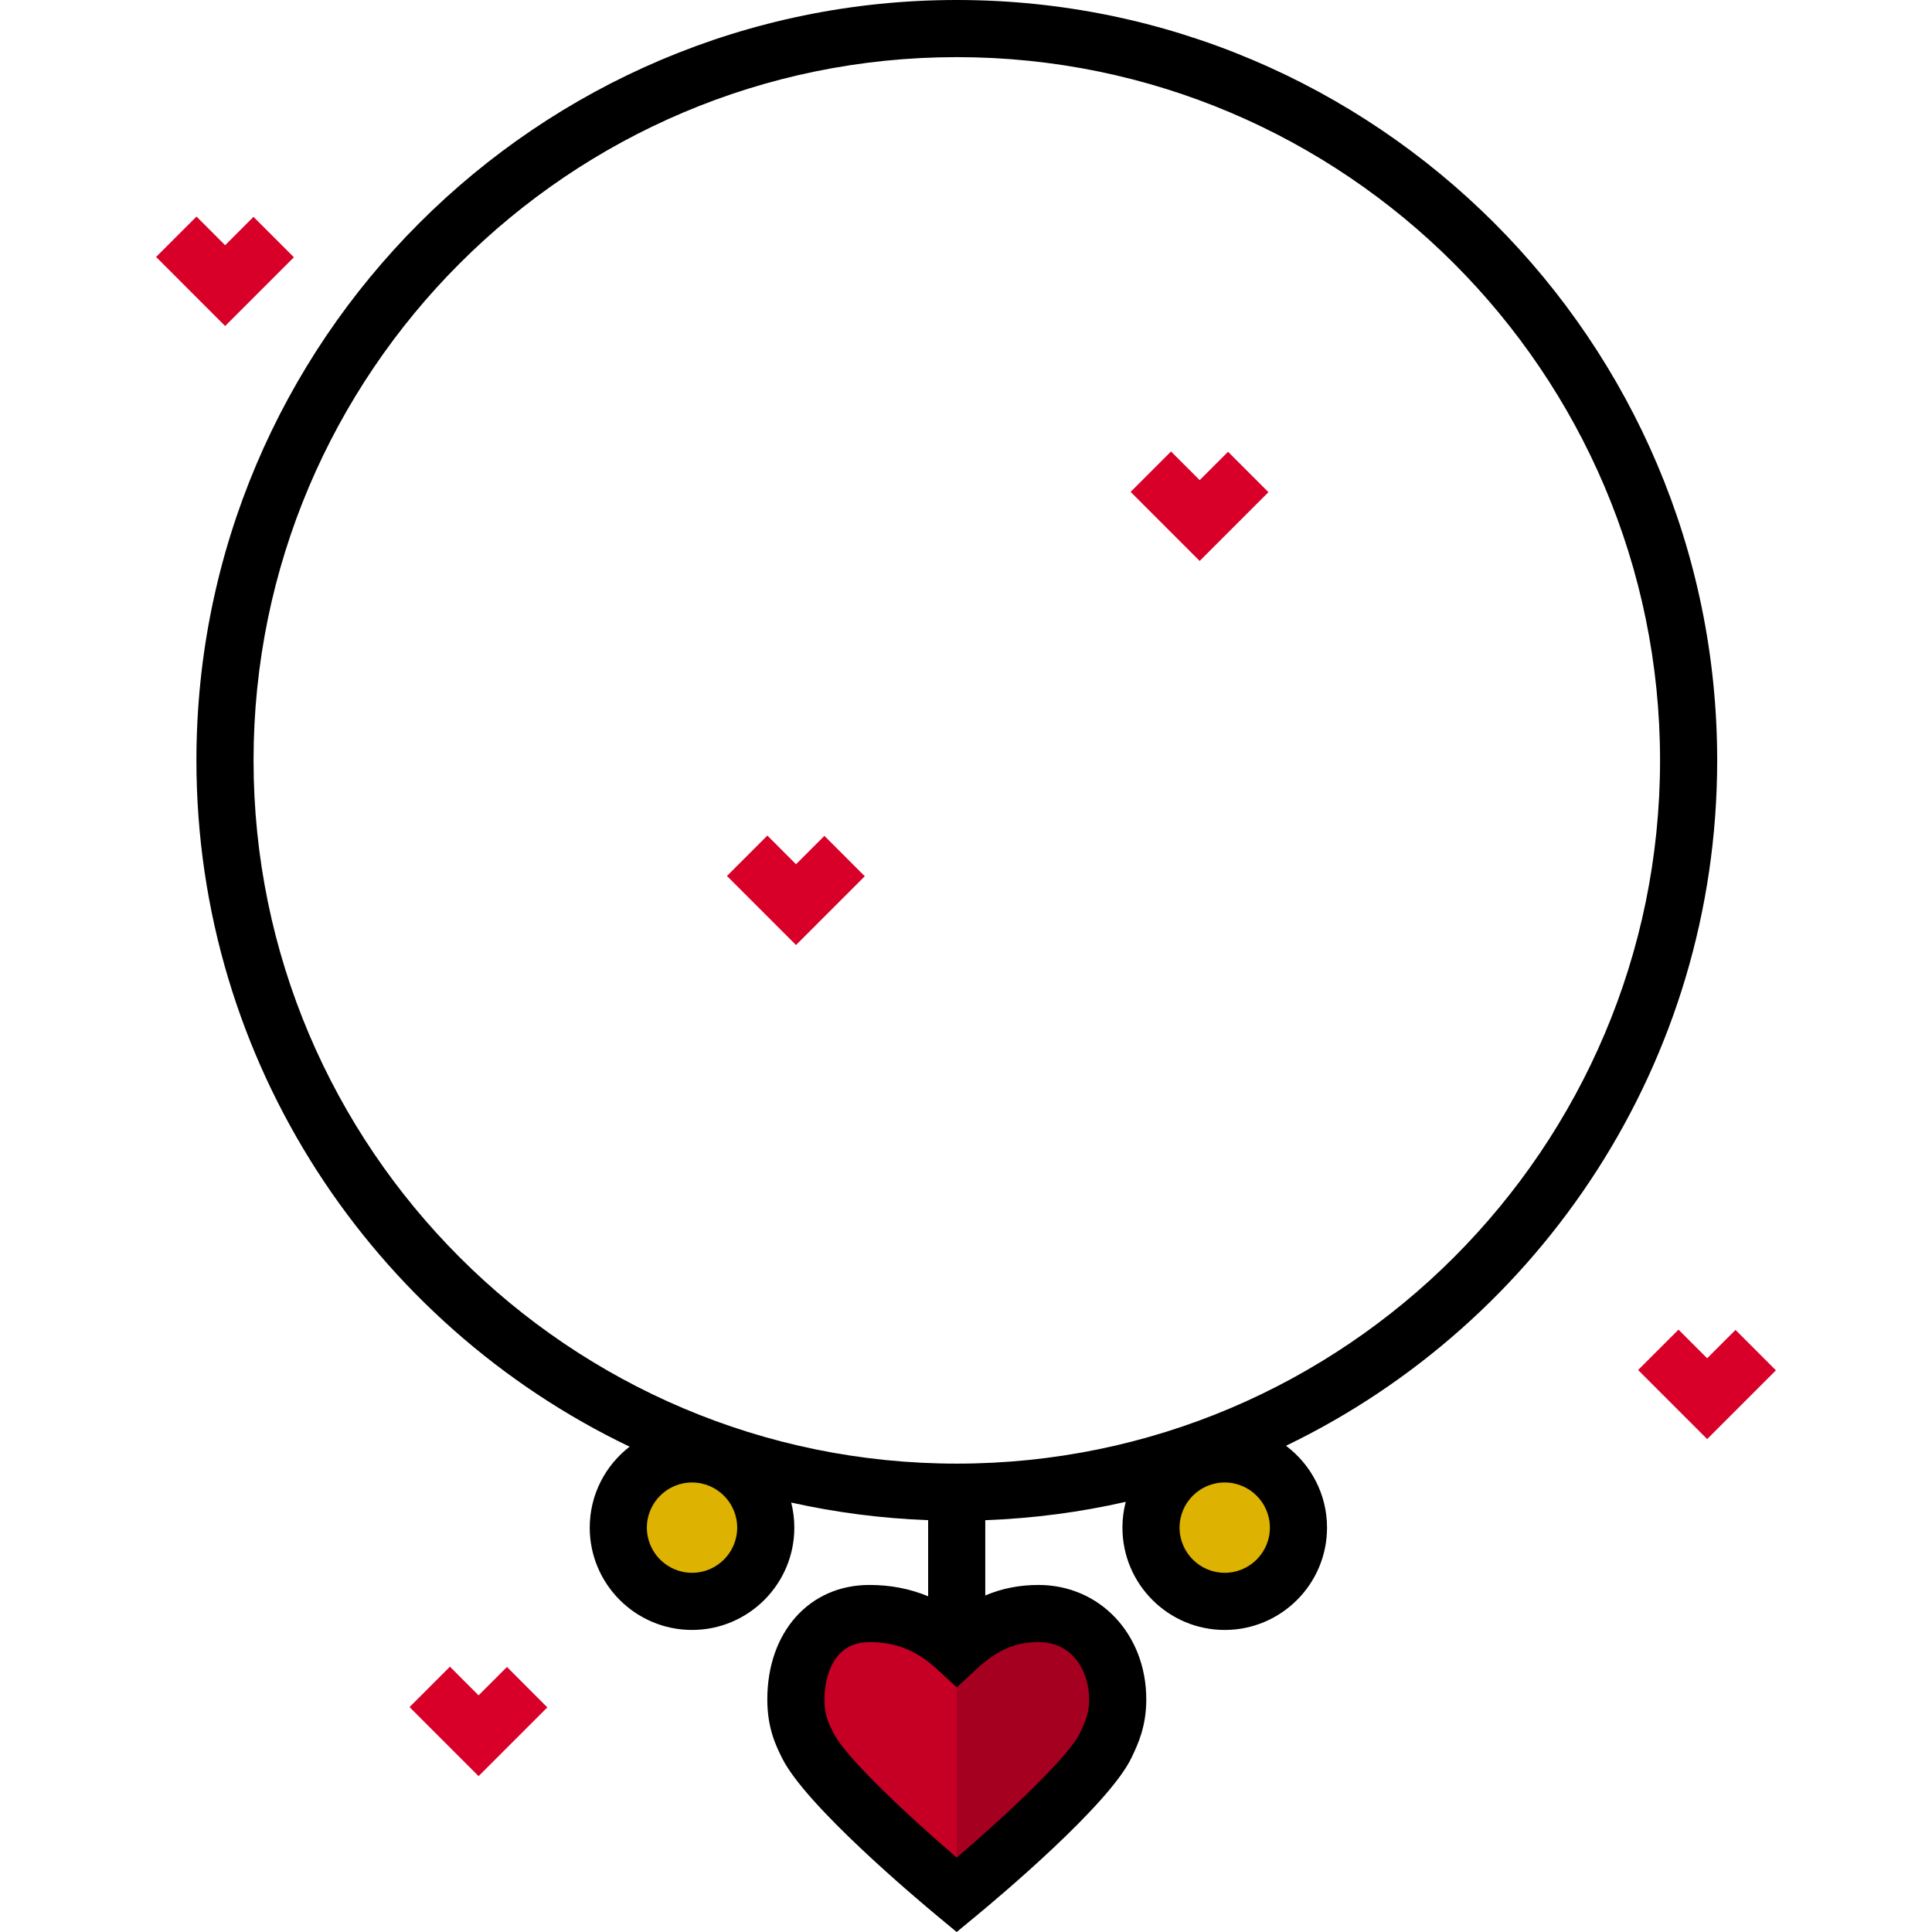 <?xml version="1.0" encoding="iso-8859-1"?>
<!-- Uploaded to: SVG Repo, www.svgrepo.com, Generator: SVG Repo Mixer Tools -->
<svg height="800px" width="800px" version="1.1" id="Layer_1" xmlns="http://www.w3.org/2000/svg" xmlns:xlink="http://www.w3.org/1999/xlink" 
	 viewBox="0 0 512.002 512.002" xml:space="preserve">
<path style="fill:#C60024;" d="M275.19,427.599c-8.764,0-15.273,3.367-21.651,9.265c-6.954-6.404-14.356-9.265-23.119-9.265
	c-12.584,0-19.505,10.202-19.505,22.786c0,5.957,1.728,9.32,3.127,12.153c5.774,11.696,39.496,39.641,39.496,39.641
	s33.993-28.025,39.496-39.641c1.345-2.837,3.175-6.458,3.175-12.153C296.21,437.8,287.775,427.599,275.19,427.599z"/>
<path style="fill:#A50020;" d="M275.19,427.599c-8.764,0-15.273,3.367-21.651,9.265v65.315c0,0,33.993-28.025,39.496-39.641
	c1.345-2.837,3.175-6.458,3.175-12.153C296.21,437.8,287.775,427.599,275.19,427.599z"/>
<g>
	<circle style="fill:#DDB201;" cx="324.564" cy="402.823" r="19.54"/>
	<circle style="fill:#DDB201;" cx="183.399" cy="402.823" r="19.54"/>
</g>
<g>
	<polygon style="fill:#D80029;" points="59.663,86.398 41.364,68.097 52.069,57.391 59.663,64.985 67.179,57.469 77.886,68.176 	"/>
	<polygon style="fill:#D80029;" points="210.955,250.443 192.654,232.143 203.36,221.437 210.955,229.031 218.473,221.515 
		229.178,232.22 	"/>
	<polygon style="fill:#D80029;" points="317.929,148.658 299.628,130.356 310.335,119.651 317.929,127.244 325.444,119.728 
		336.152,130.435 	"/>
	<polygon style="fill:#D80029;" points="126.831,470.698 108.532,452.398 119.238,441.691 126.831,449.286 134.349,441.769 
		145.054,452.475 	"/>
	<polygon style="fill:#D80029;" points="452.415,381.371 434.115,363.069 444.823,352.364 452.415,359.957 459.932,352.441 
		470.638,363.148 	"/>
</g>
<path d="M166.853,383.386c-6.421,4.962-10.567,12.732-10.567,21.456c0,14.949,12.162,27.111,27.111,27.111
	c14.948,0,27.11-12.162,27.11-27.111c0-2.294-0.289-4.521-0.828-6.65c11.746,2.619,23.876,4.207,36.29,4.67v20.17
	c-4.823-2-9.978-3.002-15.548-3.002c-15.942,0-27.075,12.483-27.075,30.357c0,7.59,2.295,12.237,3.815,15.313l0.094,0.191
	c6.176,12.511,35.616,37.281,41.455,42.119l4.818,3.993l4.827-3.98c5.895-4.859,35.597-29.733,41.522-42.242l0.154-0.325
	c1.493-3.141,3.75-7.887,3.75-15.068c0-17.306-12.292-30.357-28.59-30.357c-5.006,0-9.646,0.907-14.08,2.786v-19.951
	c12.742-0.471,25.187-2.123,37.224-4.864c-0.571,2.187-0.876,4.48-0.876,6.844c0,14.949,12.161,27.111,27.11,27.111
	c14.948,0,27.111-12.162,27.111-27.111c0-8.867-4.279-16.752-10.879-21.701c67.552-32.575,114.275-101.749,114.275-181.631
	C455.073,90.396,364.676,0,253.563,0C142.451,0,52.053,90.396,52.053,201.509C52.053,281.596,99.02,350.915,166.853,383.386z
	 M183.397,416.811c-6.6,0-11.97-5.37-11.97-11.97s5.369-11.97,11.97-11.97c6.599,0,11.968,5.369,11.968,11.97
	S189.997,416.811,183.397,416.811z M275.19,435.169c9.24,0,13.449,7.887,13.449,15.216c0,3.765-1.109,6.098-2.283,8.568
	l-0.164,0.343c-2.922,6.168-19.466,21.736-32.643,32.987c-12.565-10.772-29.473-26.521-32.719-33.096l-0.097-0.196
	c-1.206-2.443-2.249-4.552-2.249-8.607c0-2.541,0.575-15.216,11.934-15.216c6.987,0,12.536,2.24,17.99,7.264l5.14,4.732l5.129-4.743
	C264.25,437.27,269.033,435.169,275.19,435.169z M324.567,416.811c-6.599,0-11.969-5.37-11.969-11.97s5.369-11.97,11.969-11.97
	c6.6,0,11.97,5.369,11.97,11.97S331.168,416.811,324.567,416.811z M253.563,15.141c102.764,0,186.369,83.605,186.369,186.368
	s-83.605,186.368-186.369,186.368S67.195,304.273,67.195,201.509S150.799,15.141,253.563,15.141z"/>
</svg>
